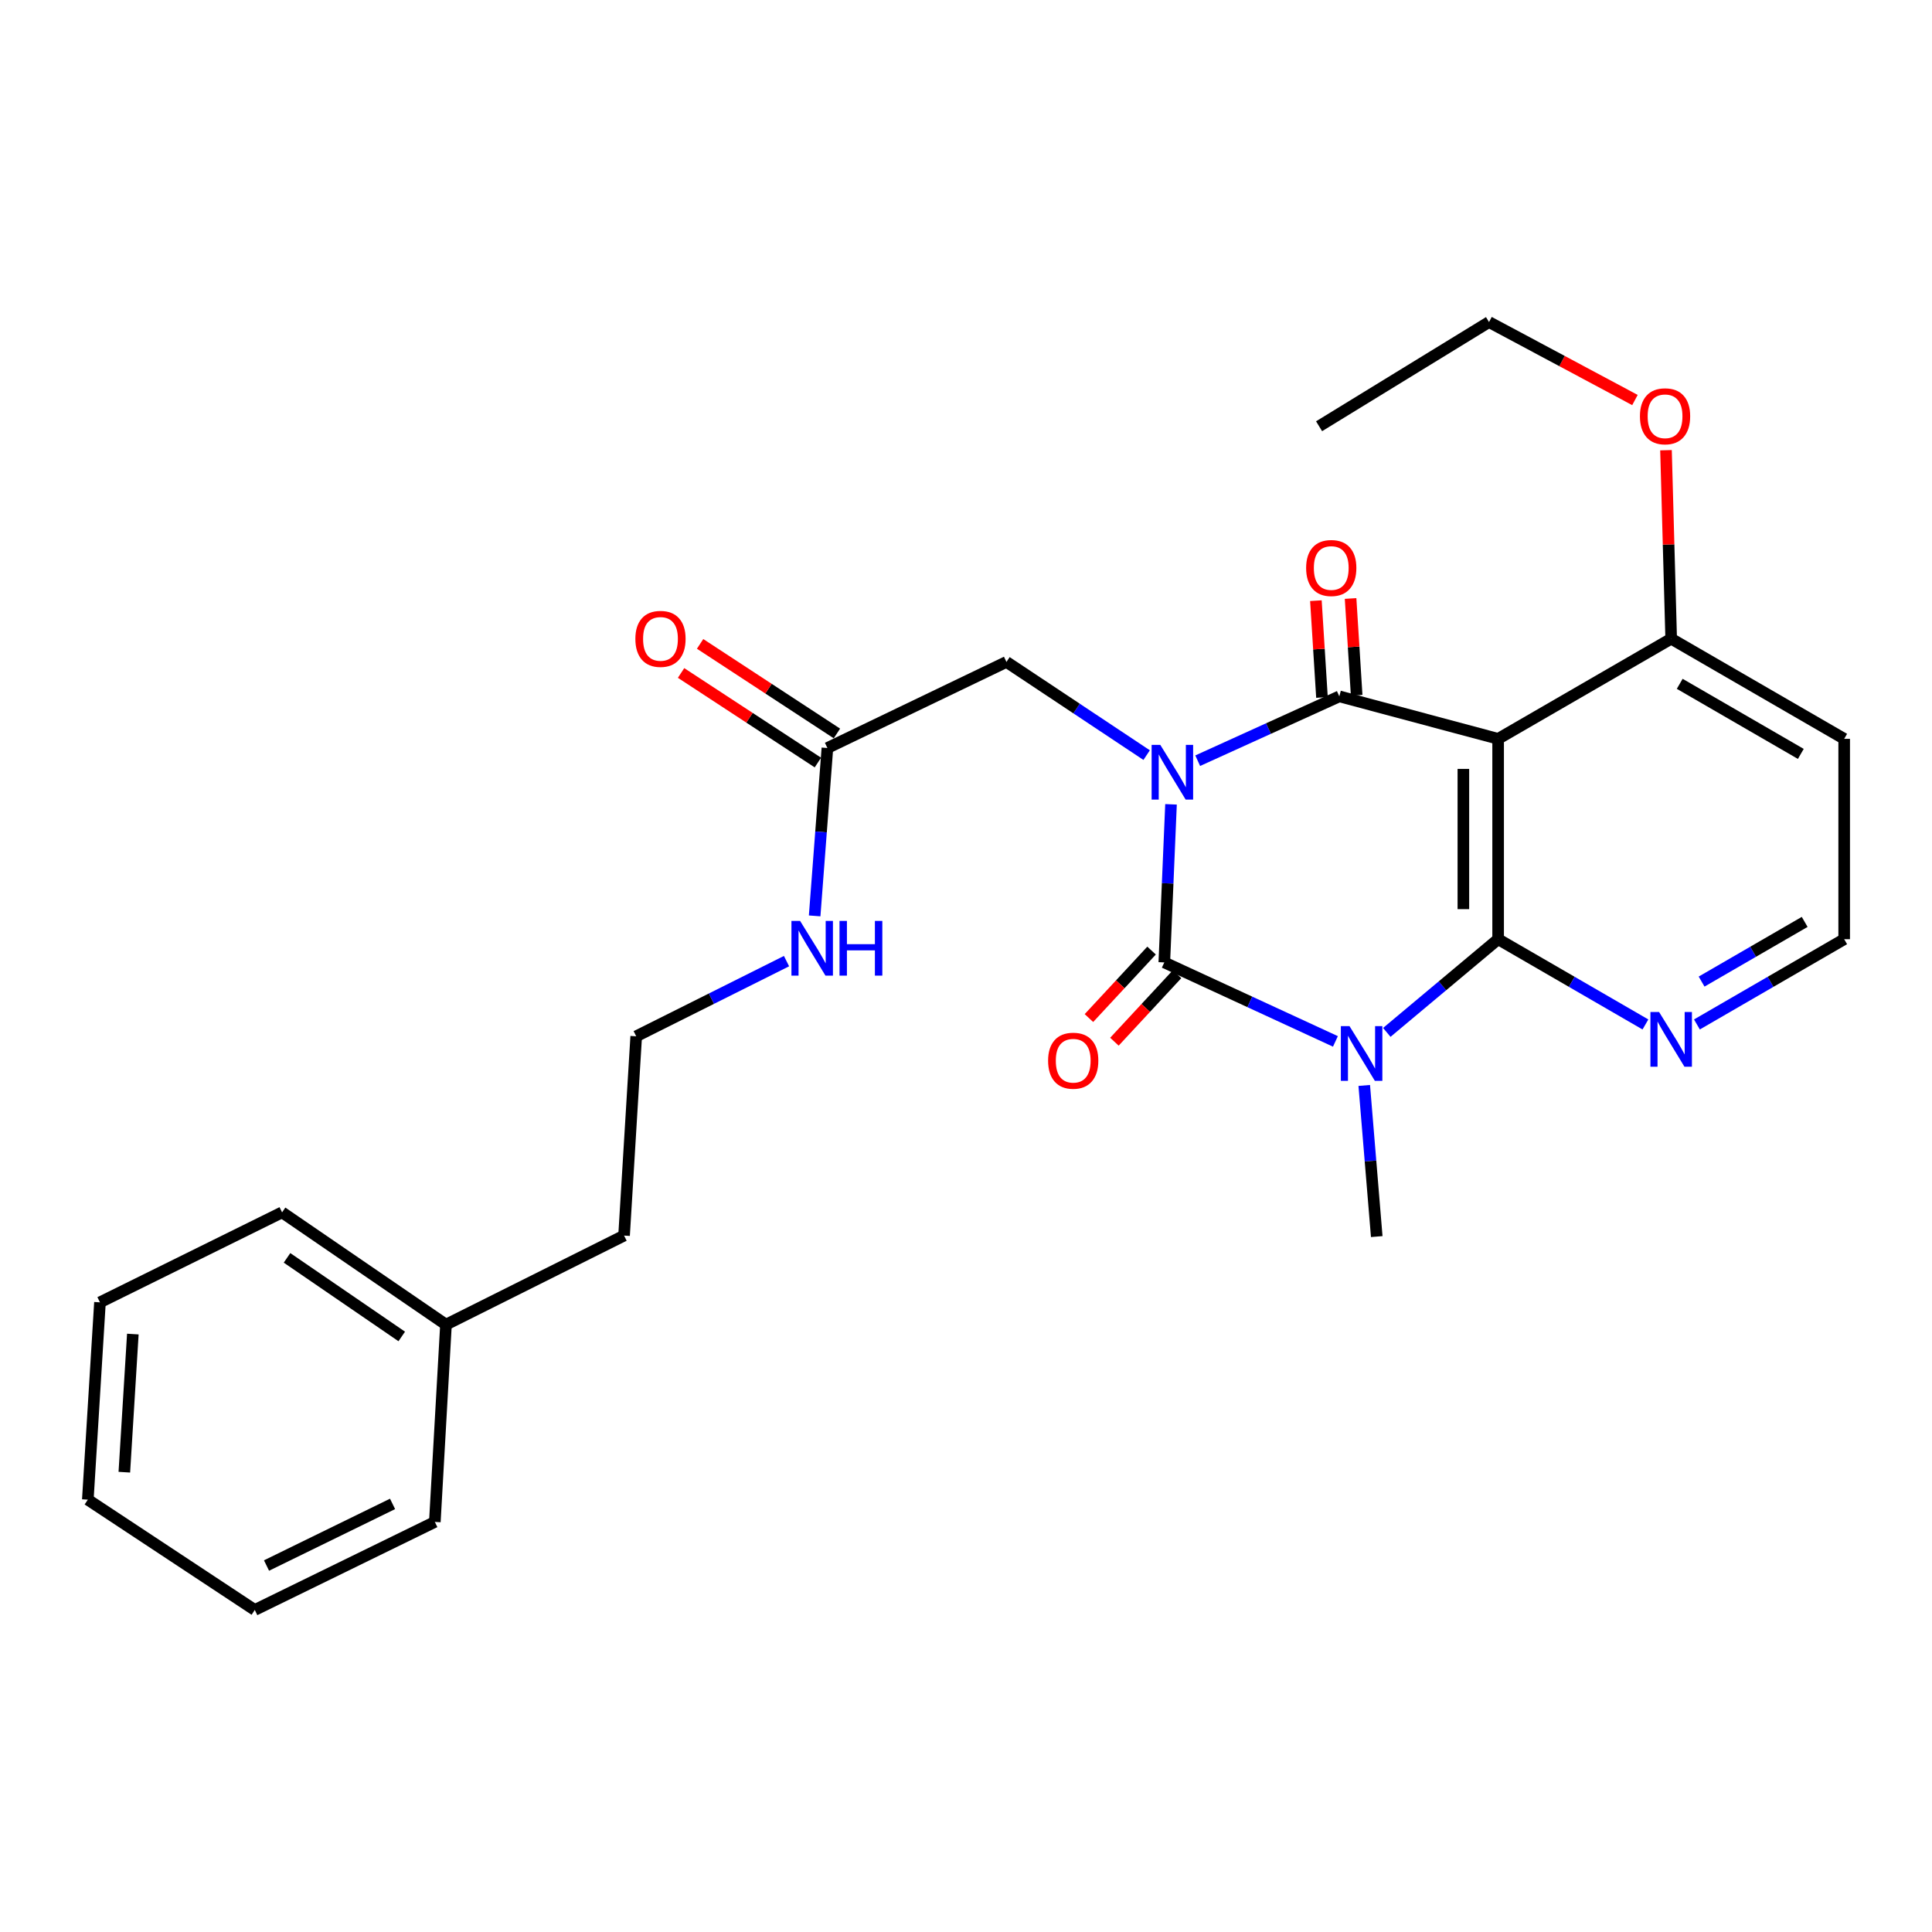 <?xml version='1.0' encoding='iso-8859-1'?>
<svg version='1.1' baseProfile='full'
              xmlns='http://www.w3.org/2000/svg'
                      xmlns:rdkit='http://www.rdkit.org/xml'
                      xmlns:xlink='http://www.w3.org/1999/xlink'
                  xml:space='preserve'
width='1000px' height='1000px' viewBox='0 0 1000 1000'>
<!-- END OF HEADER -->
<rect style='opacity:1.0;fill:#FFFFFF;stroke:none' width='1000' height='1000' x='0' y='0'> </rect>
<path class='bond-0' d='M 606.114,416.321 L 604.378,457.231' style='fill:none;fill-rule:evenodd;stroke:#0000FF;stroke-width:6px;stroke-linecap:butt;stroke-linejoin:miter;stroke-opacity:1' />
<path class='bond-0' d='M 604.378,457.231 L 602.642,498.141' style='fill:none;fill-rule:evenodd;stroke:#000000;stroke-width:6px;stroke-linecap:butt;stroke-linejoin:miter;stroke-opacity:1' />
<path class='bond-2' d='M 619.932,393.739 L 656.581,377.088' style='fill:none;fill-rule:evenodd;stroke:#0000FF;stroke-width:6px;stroke-linecap:butt;stroke-linejoin:miter;stroke-opacity:1' />
<path class='bond-2' d='M 656.581,377.088 L 693.229,360.436' style='fill:none;fill-rule:evenodd;stroke:#000000;stroke-width:6px;stroke-linecap:butt;stroke-linejoin:miter;stroke-opacity:1' />
<path class='bond-5' d='M 593.502,390.845 L 557.221,366.73' style='fill:none;fill-rule:evenodd;stroke:#0000FF;stroke-width:6px;stroke-linecap:butt;stroke-linejoin:miter;stroke-opacity:1' />
<path class='bond-5' d='M 557.221,366.73 L 520.94,342.614' style='fill:none;fill-rule:evenodd;stroke:#000000;stroke-width:6px;stroke-linecap:butt;stroke-linejoin:miter;stroke-opacity:1' />
<path class='bond-1' d='M 602.642,498.141 L 646.926,518.586' style='fill:none;fill-rule:evenodd;stroke:#000000;stroke-width:6px;stroke-linecap:butt;stroke-linejoin:miter;stroke-opacity:1' />
<path class='bond-1' d='M 646.926,518.586 L 691.211,539.032' style='fill:none;fill-rule:evenodd;stroke:#0000FF;stroke-width:6px;stroke-linecap:butt;stroke-linejoin:miter;stroke-opacity:1' />
<path class='bond-7' d='M 596.048,492.021 L 579.841,509.483' style='fill:none;fill-rule:evenodd;stroke:#000000;stroke-width:6px;stroke-linecap:butt;stroke-linejoin:miter;stroke-opacity:1' />
<path class='bond-7' d='M 579.841,509.483 L 563.633,526.945' style='fill:none;fill-rule:evenodd;stroke:#FF0000;stroke-width:6px;stroke-linecap:butt;stroke-linejoin:miter;stroke-opacity:1' />
<path class='bond-7' d='M 609.235,504.261 L 593.027,521.722' style='fill:none;fill-rule:evenodd;stroke:#000000;stroke-width:6px;stroke-linecap:butt;stroke-linejoin:miter;stroke-opacity:1' />
<path class='bond-7' d='M 593.027,521.722 L 576.82,539.184' style='fill:none;fill-rule:evenodd;stroke:#FF0000;stroke-width:6px;stroke-linecap:butt;stroke-linejoin:miter;stroke-opacity:1' />
<path class='bond-12' d='M 706.131,561.826 L 709.365,600.94' style='fill:none;fill-rule:evenodd;stroke:#0000FF;stroke-width:6px;stroke-linecap:butt;stroke-linejoin:miter;stroke-opacity:1' />
<path class='bond-12' d='M 709.365,600.94 L 712.6,640.054' style='fill:none;fill-rule:evenodd;stroke:#000000;stroke-width:6px;stroke-linecap:butt;stroke-linejoin:miter;stroke-opacity:1' />
<path class='bond-27' d='M 717.807,534.368 L 746.619,510.247' style='fill:none;fill-rule:evenodd;stroke:#0000FF;stroke-width:6px;stroke-linecap:butt;stroke-linejoin:miter;stroke-opacity:1' />
<path class='bond-27' d='M 746.619,510.247 L 775.43,486.127' style='fill:none;fill-rule:evenodd;stroke:#000000;stroke-width:6px;stroke-linecap:butt;stroke-linejoin:miter;stroke-opacity:1' />
<path class='bond-4' d='M 693.229,360.436 L 775.43,382.425' style='fill:none;fill-rule:evenodd;stroke:#000000;stroke-width:6px;stroke-linecap:butt;stroke-linejoin:miter;stroke-opacity:1' />
<path class='bond-9' d='M 702.207,359.872 L 700.634,334.826' style='fill:none;fill-rule:evenodd;stroke:#000000;stroke-width:6px;stroke-linecap:butt;stroke-linejoin:miter;stroke-opacity:1' />
<path class='bond-9' d='M 700.634,334.826 L 699.061,309.78' style='fill:none;fill-rule:evenodd;stroke:#FF0000;stroke-width:6px;stroke-linecap:butt;stroke-linejoin:miter;stroke-opacity:1' />
<path class='bond-9' d='M 684.251,361 L 682.678,335.954' style='fill:none;fill-rule:evenodd;stroke:#000000;stroke-width:6px;stroke-linecap:butt;stroke-linejoin:miter;stroke-opacity:1' />
<path class='bond-9' d='M 682.678,335.954 L 681.104,310.907' style='fill:none;fill-rule:evenodd;stroke:#FF0000;stroke-width:6px;stroke-linecap:butt;stroke-linejoin:miter;stroke-opacity:1' />
<path class='bond-3' d='M 775.43,486.127 L 775.43,382.425' style='fill:none;fill-rule:evenodd;stroke:#000000;stroke-width:6px;stroke-linecap:butt;stroke-linejoin:miter;stroke-opacity:1' />
<path class='bond-3' d='M 757.438,470.571 L 757.438,397.981' style='fill:none;fill-rule:evenodd;stroke:#000000;stroke-width:6px;stroke-linecap:butt;stroke-linejoin:miter;stroke-opacity:1' />
<path class='bond-6' d='M 775.43,486.127 L 813.55,508.192' style='fill:none;fill-rule:evenodd;stroke:#000000;stroke-width:6px;stroke-linecap:butt;stroke-linejoin:miter;stroke-opacity:1' />
<path class='bond-6' d='M 813.55,508.192 L 851.67,530.258' style='fill:none;fill-rule:evenodd;stroke:#0000FF;stroke-width:6px;stroke-linecap:butt;stroke-linejoin:miter;stroke-opacity:1' />
<path class='bond-8' d='M 775.43,382.425 L 864.998,330.6' style='fill:none;fill-rule:evenodd;stroke:#000000;stroke-width:6px;stroke-linecap:butt;stroke-linejoin:miter;stroke-opacity:1' />
<path class='bond-10' d='M 520.94,342.614 L 428.264,387.163' style='fill:none;fill-rule:evenodd;stroke:#000000;stroke-width:6px;stroke-linecap:butt;stroke-linejoin:miter;stroke-opacity:1' />
<path class='bond-28' d='M 878.325,530.256 L 916.435,508.191' style='fill:none;fill-rule:evenodd;stroke:#0000FF;stroke-width:6px;stroke-linecap:butt;stroke-linejoin:miter;stroke-opacity:1' />
<path class='bond-28' d='M 916.435,508.191 L 954.545,486.127' style='fill:none;fill-rule:evenodd;stroke:#000000;stroke-width:6px;stroke-linecap:butt;stroke-linejoin:miter;stroke-opacity:1' />
<path class='bond-28' d='M 880.743,508.067 L 907.42,492.621' style='fill:none;fill-rule:evenodd;stroke:#0000FF;stroke-width:6px;stroke-linecap:butt;stroke-linejoin:miter;stroke-opacity:1' />
<path class='bond-28' d='M 907.42,492.621 L 934.098,477.176' style='fill:none;fill-rule:evenodd;stroke:#000000;stroke-width:6px;stroke-linecap:butt;stroke-linejoin:miter;stroke-opacity:1' />
<path class='bond-15' d='M 864.998,330.6 L 954.545,382.425' style='fill:none;fill-rule:evenodd;stroke:#000000;stroke-width:6px;stroke-linecap:butt;stroke-linejoin:miter;stroke-opacity:1' />
<path class='bond-15' d='M 869.418,353.945 L 932.101,390.223' style='fill:none;fill-rule:evenodd;stroke:#000000;stroke-width:6px;stroke-linecap:butt;stroke-linejoin:miter;stroke-opacity:1' />
<path class='bond-16' d='M 864.998,330.6 L 863.656,281.813' style='fill:none;fill-rule:evenodd;stroke:#000000;stroke-width:6px;stroke-linecap:butt;stroke-linejoin:miter;stroke-opacity:1' />
<path class='bond-16' d='M 863.656,281.813 L 862.314,233.026' style='fill:none;fill-rule:evenodd;stroke:#FF0000;stroke-width:6px;stroke-linecap:butt;stroke-linejoin:miter;stroke-opacity:1' />
<path class='bond-11' d='M 433.191,379.637 L 397.782,356.456' style='fill:none;fill-rule:evenodd;stroke:#000000;stroke-width:6px;stroke-linecap:butt;stroke-linejoin:miter;stroke-opacity:1' />
<path class='bond-11' d='M 397.782,356.456 L 362.374,333.275' style='fill:none;fill-rule:evenodd;stroke:#FF0000;stroke-width:6px;stroke-linecap:butt;stroke-linejoin:miter;stroke-opacity:1' />
<path class='bond-11' d='M 423.337,394.69 L 387.928,371.508' style='fill:none;fill-rule:evenodd;stroke:#000000;stroke-width:6px;stroke-linecap:butt;stroke-linejoin:miter;stroke-opacity:1' />
<path class='bond-11' d='M 387.928,371.508 L 352.519,348.327' style='fill:none;fill-rule:evenodd;stroke:#FF0000;stroke-width:6px;stroke-linecap:butt;stroke-linejoin:miter;stroke-opacity:1' />
<path class='bond-13' d='M 428.264,387.163 L 424.962,430.614' style='fill:none;fill-rule:evenodd;stroke:#000000;stroke-width:6px;stroke-linecap:butt;stroke-linejoin:miter;stroke-opacity:1' />
<path class='bond-13' d='M 424.962,430.614 L 421.661,474.065' style='fill:none;fill-rule:evenodd;stroke:#0000FF;stroke-width:6px;stroke-linecap:butt;stroke-linejoin:miter;stroke-opacity:1' />
<path class='bond-17' d='M 407.101,497.47 L 368.201,516.926' style='fill:none;fill-rule:evenodd;stroke:#0000FF;stroke-width:6px;stroke-linecap:butt;stroke-linejoin:miter;stroke-opacity:1' />
<path class='bond-17' d='M 368.201,516.926 L 329.301,536.383' style='fill:none;fill-rule:evenodd;stroke:#000000;stroke-width:6px;stroke-linecap:butt;stroke-linejoin:miter;stroke-opacity:1' />
<path class='bond-14' d='M 954.545,486.127 L 954.545,382.425' style='fill:none;fill-rule:evenodd;stroke:#000000;stroke-width:6px;stroke-linecap:butt;stroke-linejoin:miter;stroke-opacity:1' />
<path class='bond-20' d='M 846.246,207.056 L 808.479,186.872' style='fill:none;fill-rule:evenodd;stroke:#FF0000;stroke-width:6px;stroke-linecap:butt;stroke-linejoin:miter;stroke-opacity:1' />
<path class='bond-20' d='M 808.479,186.872 L 770.712,166.687' style='fill:none;fill-rule:evenodd;stroke:#000000;stroke-width:6px;stroke-linecap:butt;stroke-linejoin:miter;stroke-opacity:1' />
<path class='bond-19' d='M 329.301,536.383 L 323.014,639.534' style='fill:none;fill-rule:evenodd;stroke:#000000;stroke-width:6px;stroke-linecap:butt;stroke-linejoin:miter;stroke-opacity:1' />
<path class='bond-18' d='M 230.837,685.622 L 323.014,639.534' style='fill:none;fill-rule:evenodd;stroke:#000000;stroke-width:6px;stroke-linecap:butt;stroke-linejoin:miter;stroke-opacity:1' />
<path class='bond-21' d='M 230.837,685.622 L 146.007,627.51' style='fill:none;fill-rule:evenodd;stroke:#000000;stroke-width:6px;stroke-linecap:butt;stroke-linejoin:miter;stroke-opacity:1' />
<path class='bond-21' d='M 207.945,691.748 L 148.564,651.069' style='fill:none;fill-rule:evenodd;stroke:#000000;stroke-width:6px;stroke-linecap:butt;stroke-linejoin:miter;stroke-opacity:1' />
<path class='bond-22' d='M 230.837,685.622 L 225.07,787.744' style='fill:none;fill-rule:evenodd;stroke:#000000;stroke-width:6px;stroke-linecap:butt;stroke-linejoin:miter;stroke-opacity:1' />
<path class='bond-23' d='M 770.712,166.687 L 682.754,220.622' style='fill:none;fill-rule:evenodd;stroke:#000000;stroke-width:6px;stroke-linecap:butt;stroke-linejoin:miter;stroke-opacity:1' />
<path class='bond-25' d='M 146.007,627.51 L 51.742,674.088' style='fill:none;fill-rule:evenodd;stroke:#000000;stroke-width:6px;stroke-linecap:butt;stroke-linejoin:miter;stroke-opacity:1' />
<path class='bond-24' d='M 225.07,787.744 L 131.874,833.313' style='fill:none;fill-rule:evenodd;stroke:#000000;stroke-width:6px;stroke-linecap:butt;stroke-linejoin:miter;stroke-opacity:1' />
<path class='bond-24' d='M 203.187,778.417 L 137.95,810.315' style='fill:none;fill-rule:evenodd;stroke:#000000;stroke-width:6px;stroke-linecap:butt;stroke-linejoin:miter;stroke-opacity:1' />
<path class='bond-26' d='M 131.874,833.313 L 45.455,776.22' style='fill:none;fill-rule:evenodd;stroke:#000000;stroke-width:6px;stroke-linecap:butt;stroke-linejoin:miter;stroke-opacity:1' />
<path class='bond-29' d='M 51.742,674.088 L 45.455,776.22' style='fill:none;fill-rule:evenodd;stroke:#000000;stroke-width:6px;stroke-linecap:butt;stroke-linejoin:miter;stroke-opacity:1' />
<path class='bond-29' d='M 68.756,690.513 L 64.355,762.005' style='fill:none;fill-rule:evenodd;stroke:#000000;stroke-width:6px;stroke-linecap:butt;stroke-linejoin:miter;stroke-opacity:1' />
<path  class='atom-0' d='M 600.56 385.537
L 609.84 400.537
Q 610.76 402.017, 612.24 404.697
Q 613.72 407.377, 613.8 407.537
L 613.8 385.537
L 617.56 385.537
L 617.56 413.857
L 613.68 413.857
L 603.72 397.457
Q 602.56 395.537, 601.32 393.337
Q 600.12 391.137, 599.76 390.457
L 599.76 413.857
L 596.08 413.857
L 596.08 385.537
L 600.56 385.537
' fill='#0000FF'/>
<path  class='atom-2' d='M 698.503 531.129
L 707.783 546.129
Q 708.703 547.609, 710.183 550.289
Q 711.663 552.969, 711.743 553.129
L 711.743 531.129
L 715.503 531.129
L 715.503 559.449
L 711.623 559.449
L 701.663 543.049
Q 700.503 541.129, 699.263 538.929
Q 698.063 536.729, 697.703 536.049
L 697.703 559.449
L 694.023 559.449
L 694.023 531.129
L 698.503 531.129
' fill='#0000FF'/>
<path  class='atom-7' d='M 858.738 523.812
L 868.018 538.812
Q 868.938 540.292, 870.418 542.972
Q 871.898 545.652, 871.978 545.812
L 871.978 523.812
L 875.738 523.812
L 875.738 552.132
L 871.858 552.132
L 861.898 535.732
Q 860.738 533.812, 859.498 531.612
Q 858.298 529.412, 857.938 528.732
L 857.938 552.132
L 854.258 552.132
L 854.258 523.812
L 858.738 523.812
' fill='#0000FF'/>
<path  class='atom-8' d='M 542.494 549.017
Q 542.494 542.217, 545.854 538.417
Q 549.214 534.617, 555.494 534.617
Q 561.774 534.617, 565.134 538.417
Q 568.494 542.217, 568.494 549.017
Q 568.494 555.897, 565.094 559.817
Q 561.694 563.697, 555.494 563.697
Q 549.254 563.697, 545.854 559.817
Q 542.494 555.937, 542.494 549.017
M 555.494 560.497
Q 559.814 560.497, 562.134 557.617
Q 564.494 554.697, 564.494 549.017
Q 564.494 543.457, 562.134 540.657
Q 559.814 537.817, 555.494 537.817
Q 551.174 537.817, 548.814 540.617
Q 546.494 543.417, 546.494 549.017
Q 546.494 554.737, 548.814 557.617
Q 551.174 560.497, 555.494 560.497
' fill='#FF0000'/>
<path  class='atom-10' d='M 676.051 293.997
Q 676.051 287.197, 679.411 283.397
Q 682.771 279.597, 689.051 279.597
Q 695.331 279.597, 698.691 283.397
Q 702.051 287.197, 702.051 293.997
Q 702.051 300.877, 698.651 304.797
Q 695.251 308.677, 689.051 308.677
Q 682.811 308.677, 679.411 304.797
Q 676.051 300.917, 676.051 293.997
M 689.051 305.477
Q 693.371 305.477, 695.691 302.597
Q 698.051 299.677, 698.051 293.997
Q 698.051 288.437, 695.691 285.637
Q 693.371 282.797, 689.051 282.797
Q 684.731 282.797, 682.371 285.597
Q 680.051 288.397, 680.051 293.997
Q 680.051 299.717, 682.371 302.597
Q 684.731 305.477, 689.051 305.477
' fill='#FF0000'/>
<path  class='atom-12' d='M 328.865 330.68
Q 328.865 323.88, 332.225 320.08
Q 335.585 316.28, 341.865 316.28
Q 348.145 316.28, 351.505 320.08
Q 354.865 323.88, 354.865 330.68
Q 354.865 337.56, 351.465 341.48
Q 348.065 345.36, 341.865 345.36
Q 335.625 345.36, 332.225 341.48
Q 328.865 337.6, 328.865 330.68
M 341.865 342.16
Q 346.185 342.16, 348.505 339.28
Q 350.865 336.36, 350.865 330.68
Q 350.865 325.12, 348.505 322.32
Q 346.185 319.48, 341.865 319.48
Q 337.545 319.48, 335.185 322.28
Q 332.865 325.08, 332.865 330.68
Q 332.865 336.4, 335.185 339.28
Q 337.545 342.16, 341.865 342.16
' fill='#FF0000'/>
<path  class='atom-14' d='M 414.128 476.664
L 423.408 491.664
Q 424.328 493.144, 425.808 495.824
Q 427.288 498.504, 427.368 498.664
L 427.368 476.664
L 431.128 476.664
L 431.128 504.984
L 427.248 504.984
L 417.288 488.584
Q 416.128 486.664, 414.888 484.464
Q 413.688 482.264, 413.328 481.584
L 413.328 504.984
L 409.648 504.984
L 409.648 476.664
L 414.128 476.664
' fill='#0000FF'/>
<path  class='atom-14' d='M 434.528 476.664
L 438.368 476.664
L 438.368 488.704
L 452.848 488.704
L 452.848 476.664
L 456.688 476.664
L 456.688 504.984
L 452.848 504.984
L 452.848 491.904
L 438.368 491.904
L 438.368 504.984
L 434.528 504.984
L 434.528 476.664
' fill='#0000FF'/>
<path  class='atom-17' d='M 848.829 215.464
Q 848.829 208.664, 852.189 204.864
Q 855.549 201.064, 861.829 201.064
Q 868.109 201.064, 871.469 204.864
Q 874.829 208.664, 874.829 215.464
Q 874.829 222.344, 871.429 226.264
Q 868.029 230.144, 861.829 230.144
Q 855.589 230.144, 852.189 226.264
Q 848.829 222.384, 848.829 215.464
M 861.829 226.944
Q 866.149 226.944, 868.469 224.064
Q 870.829 221.144, 870.829 215.464
Q 870.829 209.904, 868.469 207.104
Q 866.149 204.264, 861.829 204.264
Q 857.509 204.264, 855.149 207.064
Q 852.829 209.864, 852.829 215.464
Q 852.829 221.184, 855.149 224.064
Q 857.509 226.944, 861.829 226.944
' fill='#FF0000'/>
</svg>
